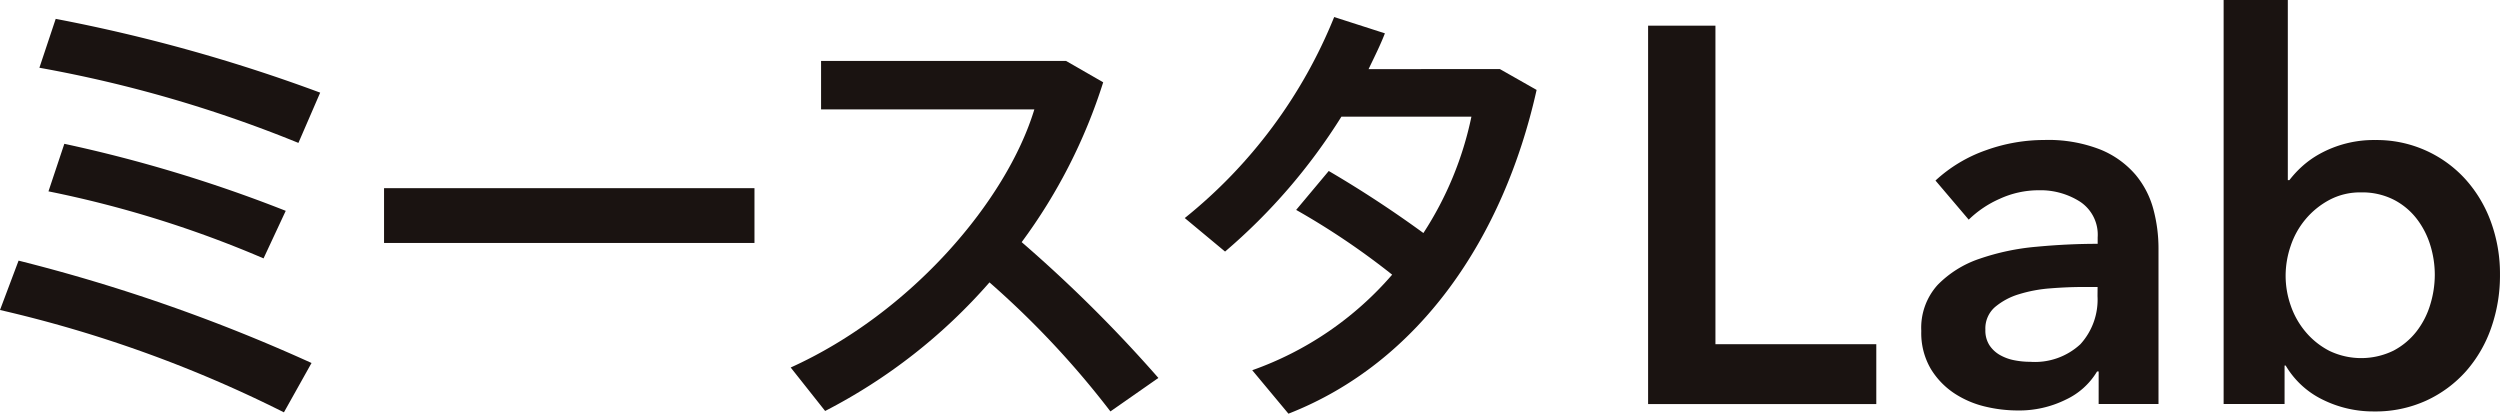 <svg xmlns="http://www.w3.org/2000/svg" xmlns:xlink="http://www.w3.org/1999/xlink" width="127.861" height="21.158" viewBox="0 0 127.861 21.158">
  <defs>
    <clipPath id="clip-path">
      <rect id="長方形_3922" data-name="長方形 3922" width="127.861" height="21.158" fill="none"/>
    </clipPath>
  </defs>
  <g id="グループ_1391" data-name="グループ 1391" transform="translate(0 0)">
    <g id="グループ_1390" data-name="グループ 1390" transform="translate(0 0)" clip-path="url(#clip-path)">
      <path id="パス_526" data-name="パス 526" d="M15.933,18.5l-1.412,2.524A64.546,64.546,0,0,0,0,15.79l.95-2.525A87.7,87.7,0,0,1,15.933,18.5m.442-13.826-1.113,2.57A65.835,65.835,0,0,0,2.015,3.4L2.849.9A84.1,84.1,0,0,1,16.375,4.673m-1.761,6.044L13.479,13.15a55.872,55.872,0,0,0-11-3.428L3.29,7.29a72.171,72.171,0,0,1,11.324,3.428" transform="translate(0 0.065)" fill="#1a1311"/>
      <rect id="長方形_3921" data-name="長方形 3921" width="18.945" height="2.802" transform="translate(19.642 9.624)" fill="#1a1311"/>
      <path id="パス_527" data-name="パス 527" d="M56.535,19.119,54.08,20.833a45.71,45.71,0,0,0-6.185-6.6,28.4,28.4,0,0,1-8.406,6.577l-1.761-2.223c6.185-2.8,11.048-8.546,12.461-13.2H39.281V2.907H51.81L53.71,4a27.773,27.773,0,0,1-4.169,8.175,70.819,70.819,0,0,1,6.994,6.948" transform="translate(2.712 0.209)" fill="#1a1311"/>
      <path id="パス_528" data-name="パス 528" d="M63.895,8.686a57.8,57.8,0,0,1,4.841,3.173,17.369,17.369,0,0,0,2.456-5.952H64.543a29.808,29.808,0,0,1-5.951,6.9l-2.061-1.714A25.364,25.364,0,0,0,64.173.812l2.594.834c-.232.6-.533,1.2-.835,1.829H72.65L74.526,4.54c-1.69,7.574-6,13.942-12.692,16.559l-1.852-2.223a16.894,16.894,0,0,0,7.156-4.887,37.99,37.99,0,0,0-4.91-3.312Z" transform="translate(4.063 0.059)" fill="#1a1311"/>
      <path id="パス_529" data-name="パス 529" d="M78.639,1.224h3.444V17.516H90.31v3.061H78.639Z" transform="translate(5.652 0.088)" fill="#1a1311"/>
      <path id="パス_530" data-name="パス 530" d="M100.746,18.517h-.081a3.66,3.66,0,0,1-1.586,1.435,5.38,5.38,0,0,1-2.487.561,7.164,7.164,0,0,1-1.654-.2,4.929,4.929,0,0,1-1.586-.684,3.973,3.973,0,0,1-1.2-1.257,3.624,3.624,0,0,1-.478-1.927,3.268,3.268,0,0,1,.834-2.351,5.407,5.407,0,0,1,2.146-1.34,12.117,12.117,0,0,1,2.911-.614q1.6-.151,3.13-.15v-.329A2.023,2.023,0,0,0,99.8,9.839a3.749,3.749,0,0,0-2.119-.588,4.76,4.76,0,0,0-1.995.437A5.359,5.359,0,0,0,94.1,10.754l-1.7-2A7.411,7.411,0,0,1,94.992,7.2a8.8,8.8,0,0,1,2.965-.52,7.29,7.29,0,0,1,2.884.492,4.7,4.7,0,0,1,1.791,1.285,4.6,4.6,0,0,1,.915,1.776,7.716,7.716,0,0,1,.259,1.969v7.981h-3.061Zm-.055-4.319h-.737q-.794,0-1.668.069a7.233,7.233,0,0,0-1.613.3,3.432,3.432,0,0,0-1.229.657,1.45,1.45,0,0,0-.492,1.161,1.39,1.39,0,0,0,.2.779,1.564,1.564,0,0,0,.533.506,2.386,2.386,0,0,0,.737.273,4.171,4.171,0,0,0,.82.081,3.42,3.42,0,0,0,2.57-.9,3.384,3.384,0,0,0,.875-2.46Z" transform="translate(6.589 0.48)" fill="#1a1311"/>
      <path id="パス_531" data-name="パス 531" d="M109.383,0V9.212h.081a5.326,5.326,0,0,1,.629-.683,4.84,4.84,0,0,1,.916-.656,5.721,5.721,0,0,1,2.857-.711,6.124,6.124,0,0,1,4.592,1.995,6.638,6.638,0,0,1,1.312,2.188,7.742,7.742,0,0,1,.464,2.705,8.067,8.067,0,0,1-.451,2.72,6.648,6.648,0,0,1-1.284,2.213,6.18,6.18,0,0,1-2.024,1.5,6.247,6.247,0,0,1-2.691.56,5.815,5.815,0,0,1-2.611-.6,4.457,4.457,0,0,1-1.9-1.749h-.056v1.968H106.1V0ZM116.9,14.05a5.107,5.107,0,0,0-.233-1.518,4.244,4.244,0,0,0-.7-1.353,3.5,3.5,0,0,0-1.176-.97,3.559,3.559,0,0,0-1.667-.369,3.342,3.342,0,0,0-1.612.383,4.112,4.112,0,0,0-1.217.984,4.159,4.159,0,0,0-.765,1.367,4.724,4.724,0,0,0-.259,1.531,4.6,4.6,0,0,0,.259,1.517,4.187,4.187,0,0,0,.765,1.354,3.939,3.939,0,0,0,1.217.97,3.765,3.765,0,0,0,3.279-.014,3.639,3.639,0,0,0,1.176-.984,4.193,4.193,0,0,0,.7-1.367,5.228,5.228,0,0,0,.233-1.531" transform="translate(7.626 0)" fill="#1a1311"/>
    </g>
  </g>
</svg>
